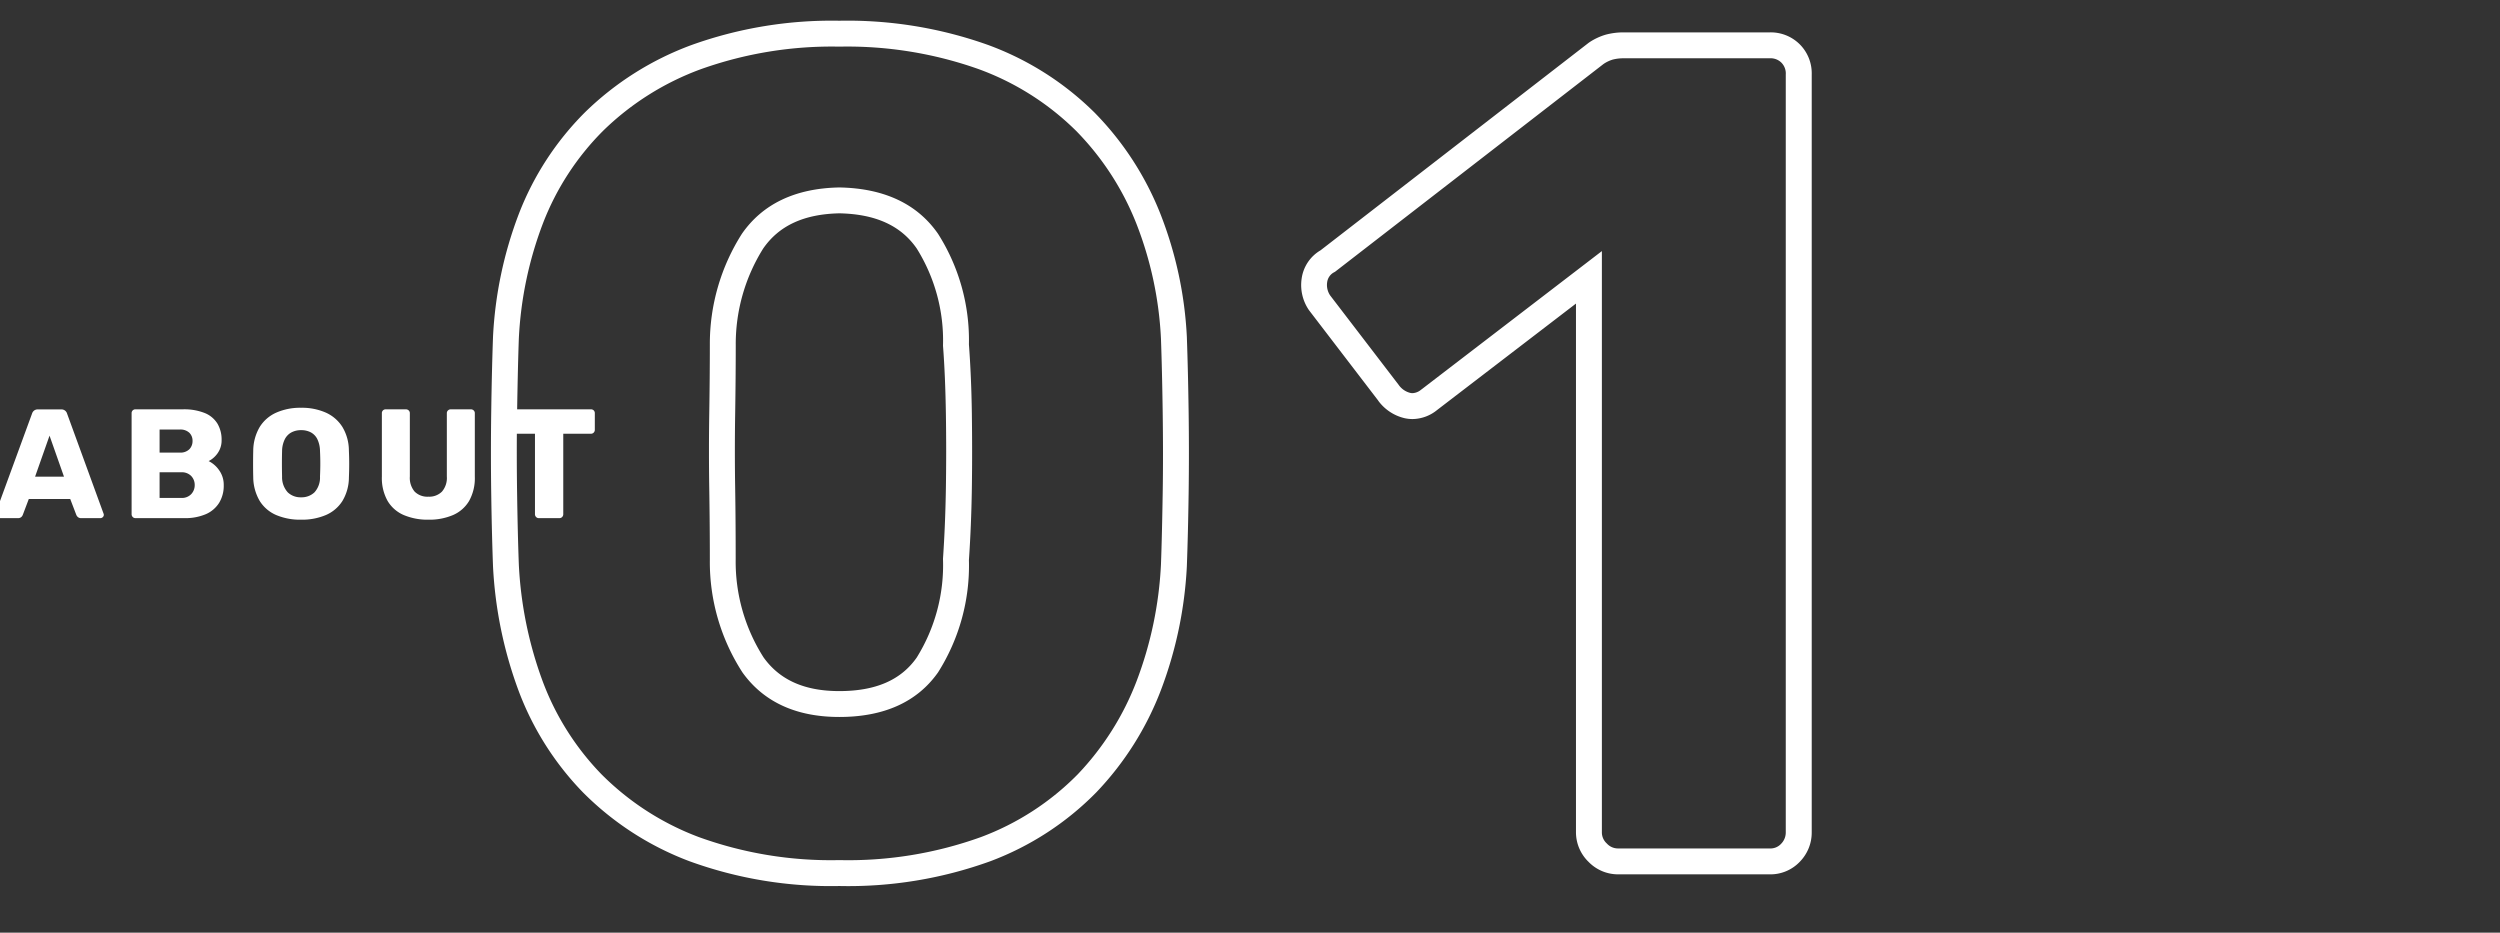 <svg xmlns="http://www.w3.org/2000/svg" xmlns:xlink="http://www.w3.org/1999/xlink" width="193" height="72" viewBox="0 0 193 72"><rect x="0" y="0" width="193" height="72" fill="#333333" stroke="none"/><defs><clipPath id="a"><rect width="193" height="72" transform="translate(10.15 2)" fill="#fff" stroke="#707070" stroke-width="1"/></clipPath><clipPath id="b"><rect width="114" height="72" transform="translate(0 2)" fill="#fff" stroke="#707070" stroke-width="1"/></clipPath></defs><g transform="translate(-10.15 -2)"><g clip-path="url(#a)"><g transform="translate(42.15)" clip-path="url(#b)"><path d="M-24.705,1.9A31.893,31.893,0,0,1-36.274-.013,23.009,23.009,0,0,1-44.5-5.333a22.689,22.689,0,0,1-4.989-7.906,32.206,32.206,0,0,1-1.952-9.567v-.017c-.06-1.62-.106-3.49-.136-5.558s-.03-4.2,0-6.329.076-4.057.136-5.737v-.019a30.85,30.85,0,0,1,2-9.533,22.545,22.545,0,0,1,5.085-7.814,23.286,23.286,0,0,1,8.271-5.222A32.021,32.021,0,0,1-24.705-64.9a32.3,32.3,0,0,1,11.471,1.866A22.832,22.832,0,0,1-5-57.807a23.432,23.432,0,0,1,5.076,7.8,30.039,30.039,0,0,1,2.05,9.542v.019c.06,1.679.106,3.609.136,5.737s.03,4.259,0,6.329-.076,3.938-.136,5.558v.017a31.322,31.322,0,0,1-2,9.575A23.589,23.589,0,0,1-4.858-5.338,22.561,22.561,0,0,1-13.046-.013,32.174,32.174,0,0,1-24.705,1.9ZM-49.446-22.906a30.207,30.207,0,0,0,1.827,8.965,20.7,20.7,0,0,0,4.551,7.214,21.027,21.027,0,0,0,7.522,4.851A29.925,29.925,0,0,0-24.705-.1,30.209,30.209,0,0,0-13.774-1.877,20.58,20.58,0,0,0-6.3-6.722,21.6,21.6,0,0,0-1.743-13.95,29.324,29.324,0,0,0,.126-22.906c.059-1.6.1-3.455.134-5.5s.03-4.161,0-6.271S.185-38.7.126-40.364a28.041,28.041,0,0,0-1.909-8.9A21.442,21.442,0,0,0-6.427-56.4a20.85,20.85,0,0,0-7.519-4.763A30.333,30.333,0,0,0-24.705-62.9a30.046,30.046,0,0,0-10.669,1.734A21.3,21.3,0,0,0-42.943-56.4a20.557,20.557,0,0,0-4.635,7.126,28.852,28.852,0,0,0-1.868,8.908c-.059,1.663-.1,3.575-.134,5.683s-.03,4.221,0,6.271S-49.505-24.509-49.446-22.906ZM47.115,1h-11.7A3.176,3.176,0,0,1,33.133.032a3.176,3.176,0,0,1-.968-2.282V-43.064L21.447-34.849a3.062,3.062,0,0,1-1.9.7,2.84,2.84,0,0,1-.584-.061A3.512,3.512,0,0,1,16.9-35.566l0-.006-5.348-6.984a3.426,3.426,0,0,1-.563-2.451,3.005,3.005,0,0,1,1.456-2.168L33.15-63.2a4.6,4.6,0,0,1,1.327-.628A5.3,5.3,0,0,1,35.865-64h11.25a3.168,3.168,0,0,1,2.327.923,3.168,3.168,0,0,1,.923,2.327v58.5a3.216,3.216,0,0,1-.9,2.257A3.13,3.13,0,0,1,47.115,1ZM34.165-47.116V-2.25a1.157,1.157,0,0,0,.382.868A1.157,1.157,0,0,0,35.415-1h11.7A1.12,1.12,0,0,0,48-1.357a1.243,1.243,0,0,0,.361-.893v-58.5a1.186,1.186,0,0,0-.337-.913A1.186,1.186,0,0,0,47.115-62H35.865a3.314,3.314,0,0,0-.862.1,2.586,2.586,0,0,0-.716.344L13.57-45.523l-.051.03a1.012,1.012,0,0,0-.56.769,1.438,1.438,0,0,0,.231,1.034l5.286,6.9a1.553,1.553,0,0,0,.9.623.825.825,0,0,0,.172.019,1.113,1.113,0,0,0,.673-.279l.006,0ZM-24.705-11.15c-3.327,0-5.841-1.155-7.473-3.433A15.672,15.672,0,0,1-34.7-23.275v-.035c0-1.727-.015-3.569-.045-5.474-.03-1.921-.03-3.87,0-5.791.03-1.906.045-3.687.045-5.294v-.036a15.832,15.832,0,0,1,2.472-8.542c1.6-2.31,4.123-3.515,7.508-3.581h.039c3.445.066,6,1.271,7.6,3.581a15.3,15.3,0,0,1,2.382,8.532c.12,1.624.2,3.421.226,5.341s.03,3.87,0,5.791-.106,3.776-.226,5.518a15.411,15.411,0,0,1-2.386,8.676C-18.693-12.308-21.255-11.15-24.705-11.15Zm-8-12.178a13.736,13.736,0,0,0,2.153,7.58c1.252,1.748,3.165,2.6,5.847,2.6,2.8,0,4.754-.847,5.976-2.589A13.512,13.512,0,0,0-16.7-23.328l0-.051c.118-1.714.193-3.543.223-5.437s.03-3.828,0-5.729-.1-3.659-.222-5.252l0-.056a13.389,13.389,0,0,0-2.028-7.46c-1.224-1.771-3.178-2.661-5.972-2.718-2.734.058-4.658.947-5.883,2.718a13.883,13.883,0,0,0-2.118,7.46c0,1.613-.015,3.4-.045,5.307s-.03,3.828,0,5.729S-32.705-25.06-32.705-23.328Z" transform="translate(57.5 68.5)" fill="#fff"/></g><path d="M-22.962,0a.241.241,0,0,1-.174-.078.241.241,0,0,1-.078-.174A.446.446,0,0,1-23.2-.36l2.82-7.7a.482.482,0,0,1,.15-.234.46.46,0,0,1,.318-.1h1.776a.46.46,0,0,1,.318.1.482.482,0,0,1,.15.234l2.808,7.7a.238.238,0,0,1,.024.108.241.241,0,0,1-.078.174A.254.254,0,0,1-15.1,0h-1.476a.367.367,0,0,1-.27-.09.448.448,0,0,1-.114-.162l-.468-1.224h-3.2L-21.09-.252A.472.472,0,0,1-21.2-.09a.382.382,0,0,1-.288.09Zm2.82-3.2h2.232l-1.116-3.168ZM-12.39,0a.282.282,0,0,1-.216-.09A.3.3,0,0,1-12.69-.3V-8.1a.292.292,0,0,1,.084-.216A.292.292,0,0,1-12.39-8.4h3.66a4.26,4.26,0,0,1,1.692.288,2.046,2.046,0,0,1,.978.822,2.429,2.429,0,0,1,.318,1.266,1.708,1.708,0,0,1-.162.762,1.83,1.83,0,0,1-.4.546,1.8,1.8,0,0,1-.438.312,2.134,2.134,0,0,1,.81.708,1.92,1.92,0,0,1,.354,1.152,2.53,2.53,0,0,1-.354,1.362A2.279,2.279,0,0,1-6.96-.306,4.031,4.031,0,0,1-8.622,0Zm1.86-1.56h1.668a.984.984,0,0,0,.78-.3,1.006,1.006,0,0,0,.264-.684,1,1,0,0,0-.27-.708,1.009,1.009,0,0,0-.774-.288H-10.53Zm0-3.5h1.56a.974.974,0,0,0,.738-.258.894.894,0,0,0,.246-.642.853.853,0,0,0-.246-.63A1,1,0,0,0-8.97-6.84h-1.56ZM.39.12A4.726,4.726,0,0,1-1.53-.24,2.8,2.8,0,0,1-2.8-1.326a3.672,3.672,0,0,1-.5-1.818q-.012-.516-.012-1.038t.012-1.038A3.68,3.68,0,0,1-2.8-7.038a2.875,2.875,0,0,1,1.284-1.11A4.572,4.572,0,0,1,.39-8.52,4.561,4.561,0,0,1,2.3-8.148a2.918,2.918,0,0,1,1.284,1.11,3.558,3.558,0,0,1,.5,1.818q.024.516.024,1.038T4.086-3.144a3.55,3.55,0,0,1-.5,1.818A2.831,2.831,0,0,1,2.31-.24,4.726,4.726,0,0,1,.39.12Zm0-1.728a1.441,1.441,0,0,0,1.038-.384,1.7,1.7,0,0,0,.426-1.224q.024-.528.024-1t-.024-.972a2.174,2.174,0,0,0-.21-.918,1.192,1.192,0,0,0-.51-.522A1.593,1.593,0,0,0,.39-6.792a1.567,1.567,0,0,0-.732.168A1.226,1.226,0,0,0-.858-6.1a2.112,2.112,0,0,0-.216.918q-.012.5-.012.972t.012,1A1.736,1.736,0,0,0-.636-1.992,1.425,1.425,0,0,0,.39-1.608ZM10.23.12a4.719,4.719,0,0,1-1.9-.354A2.675,2.675,0,0,1,7.074-1.326,3.6,3.6,0,0,1,6.63-3.2V-8.1a.292.292,0,0,1,.084-.216A.292.292,0,0,1,6.93-8.4H8.478a.313.313,0,0,1,.222.084.282.282,0,0,1,.09.216v4.884a1.637,1.637,0,0,0,.372,1.17,1.39,1.39,0,0,0,1.056.39,1.394,1.394,0,0,0,1.05-.39,1.62,1.62,0,0,0,.378-1.17V-8.1a.282.282,0,0,1,.09-.216.3.3,0,0,1,.21-.084h1.56a.3.3,0,0,1,.21.084.282.282,0,0,1,.09.216v4.9a3.6,3.6,0,0,1-.444,1.878A2.679,2.679,0,0,1,12.114-.234,4.643,4.643,0,0,1,10.23.12ZM18.75,0a.282.282,0,0,1-.216-.09A.3.3,0,0,1,18.45-.3V-6.516H16.314a.282.282,0,0,1-.216-.09.3.3,0,0,1-.084-.21V-8.1a.292.292,0,0,1,.084-.216.292.292,0,0,1,.216-.084H22.77a.292.292,0,0,1,.216.084.292.292,0,0,1,.084.216v1.284a.3.3,0,0,1-.084.21.282.282,0,0,1-.216.09H20.634V-.3a.3.3,0,0,1-.084.21.282.282,0,0,1-.216.09Z" transform="translate(33 42)" fill="#fff"/></g></g></svg>